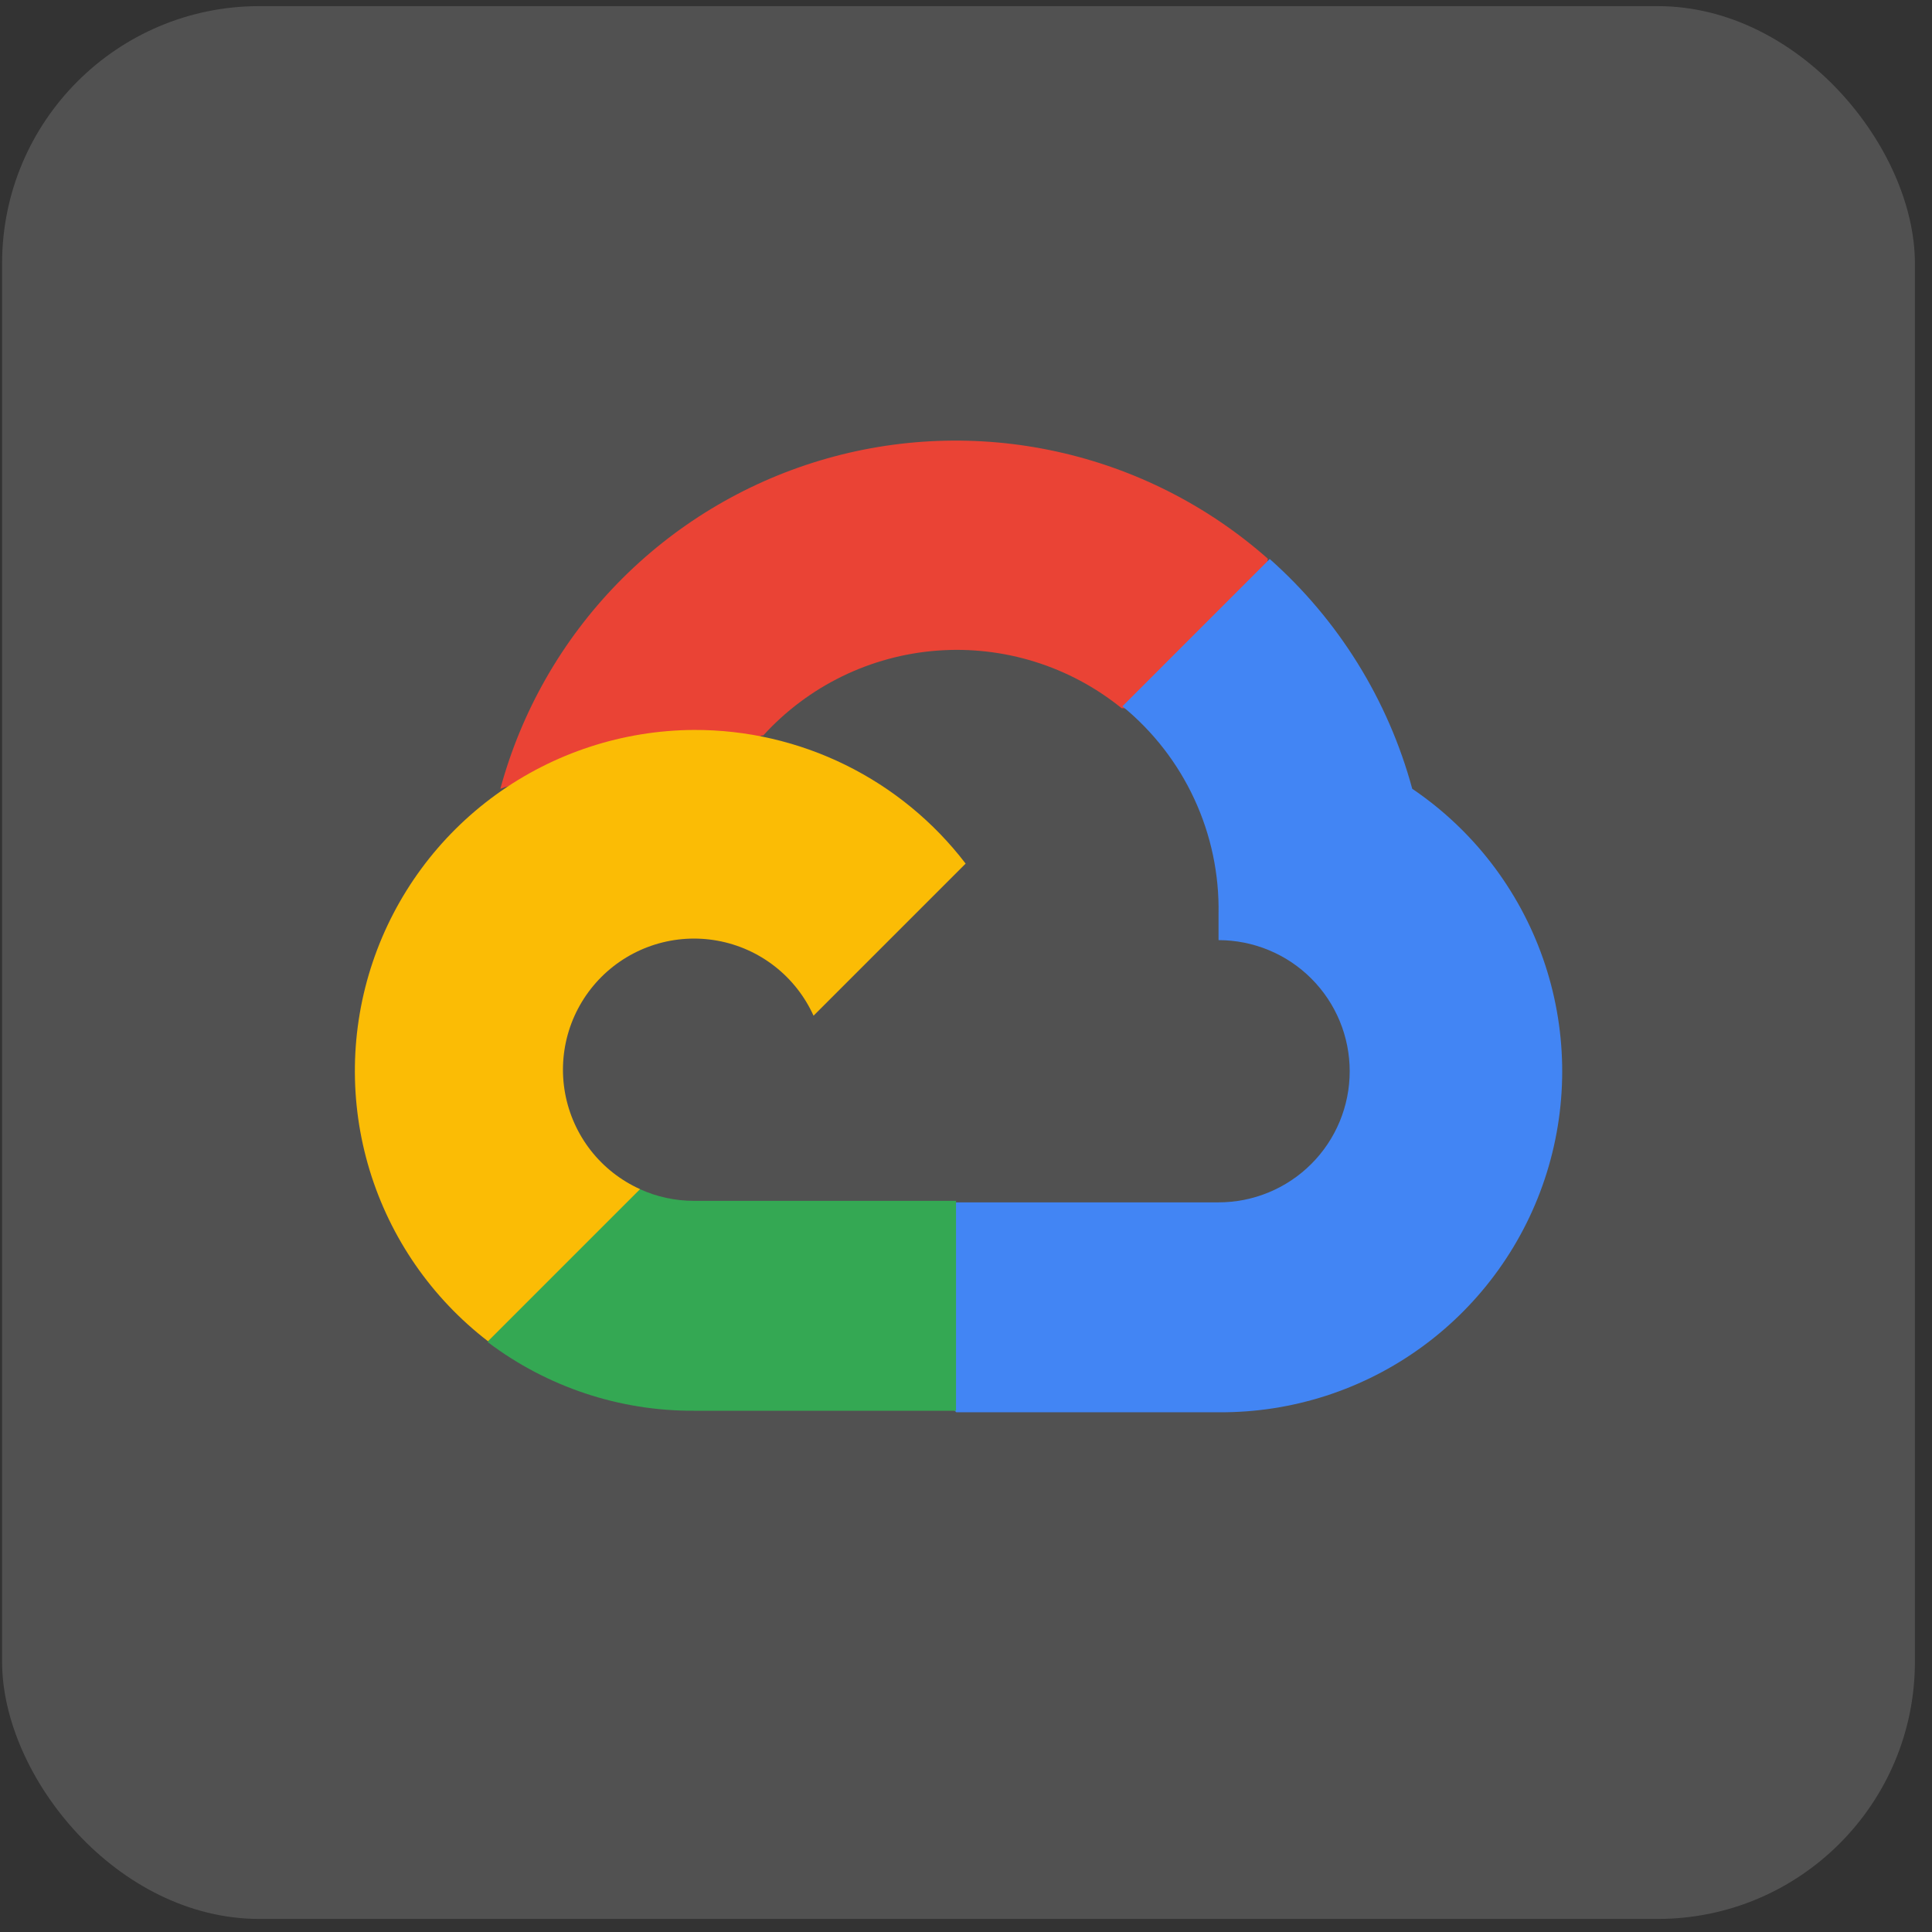 <svg width="80" height="80" viewBox="0 0 80 80" fill="none" xmlns="http://www.w3.org/2000/svg">
<rect x="0" y="0" width="80" height="80" fill="#333333" stroke="none"/>
<rect x="0.087" y="0.254" width="79.205" height="79.205" rx="10.651" fill="white" fill-opacity="0.15"/>
<path d="M46.413 29.324H47.938L52.284 24.978L52.497 23.133C50.008 20.935 46.999 19.409 43.755 18.698C40.511 17.986 37.14 18.113 33.959 19.067C30.778 20.021 27.893 21.77 25.576 24.149C23.259 26.528 21.587 29.459 20.718 32.664C21.202 32.465 21.738 32.433 22.243 32.572L30.935 31.139C30.935 31.139 31.377 30.407 31.606 30.453C33.468 28.407 36.042 27.151 38.8 26.941C41.559 26.731 44.293 27.584 46.443 29.324H46.413Z" fill="#EA4335"/>
<path d="M58.478 32.662C57.479 28.983 55.428 25.676 52.576 23.146L46.477 29.246C47.748 30.285 48.767 31.599 49.456 33.089C50.146 34.578 50.488 36.205 50.457 37.847V38.929C51.17 38.929 51.876 39.069 52.535 39.342C53.194 39.614 53.793 40.014 54.297 40.518C54.802 41.023 55.202 41.621 55.475 42.28C55.748 42.939 55.888 43.645 55.888 44.358C55.888 45.071 55.748 45.778 55.475 46.436C55.202 47.095 54.802 47.694 54.297 48.198C53.793 48.702 53.194 49.102 52.535 49.374C51.876 49.647 51.17 49.787 50.457 49.787H39.599L38.517 50.885V57.396L39.599 58.479H50.457C53.489 58.503 56.448 57.55 58.896 55.761C61.344 53.973 63.152 51.444 64.052 48.548C64.951 45.653 64.895 42.545 63.891 39.684C62.887 36.823 60.989 34.361 58.478 32.662Z" fill="#4285F4"/>
<path d="M28.729 58.416H39.587V49.724H28.729C27.956 49.724 27.191 49.558 26.488 49.236L24.963 49.709L20.586 54.055L20.205 55.58C22.659 57.433 25.654 58.43 28.729 58.416Z" fill="#34A853"/>
<path d="M28.731 30.225C25.789 30.242 22.926 31.178 20.542 32.902C18.158 34.626 16.372 37.051 15.433 39.839C14.494 42.627 14.449 45.639 15.305 48.453C16.161 51.268 17.875 53.745 20.206 55.538L26.504 49.24C25.704 48.879 25.003 48.329 24.462 47.637C23.922 46.945 23.557 46.132 23.399 45.268C23.241 44.404 23.296 43.515 23.557 42.676C23.819 41.838 24.28 41.076 24.901 40.455C25.522 39.834 26.284 39.373 27.123 39.111C27.961 38.849 28.85 38.795 29.714 38.953C30.578 39.11 31.391 39.475 32.083 40.016C32.775 40.557 33.325 41.258 33.687 42.058L39.985 35.76C38.663 34.032 36.959 32.633 35.007 31.673C33.054 30.713 30.907 30.217 28.731 30.225Z" fill="#FBBC05"/>
</svg>
